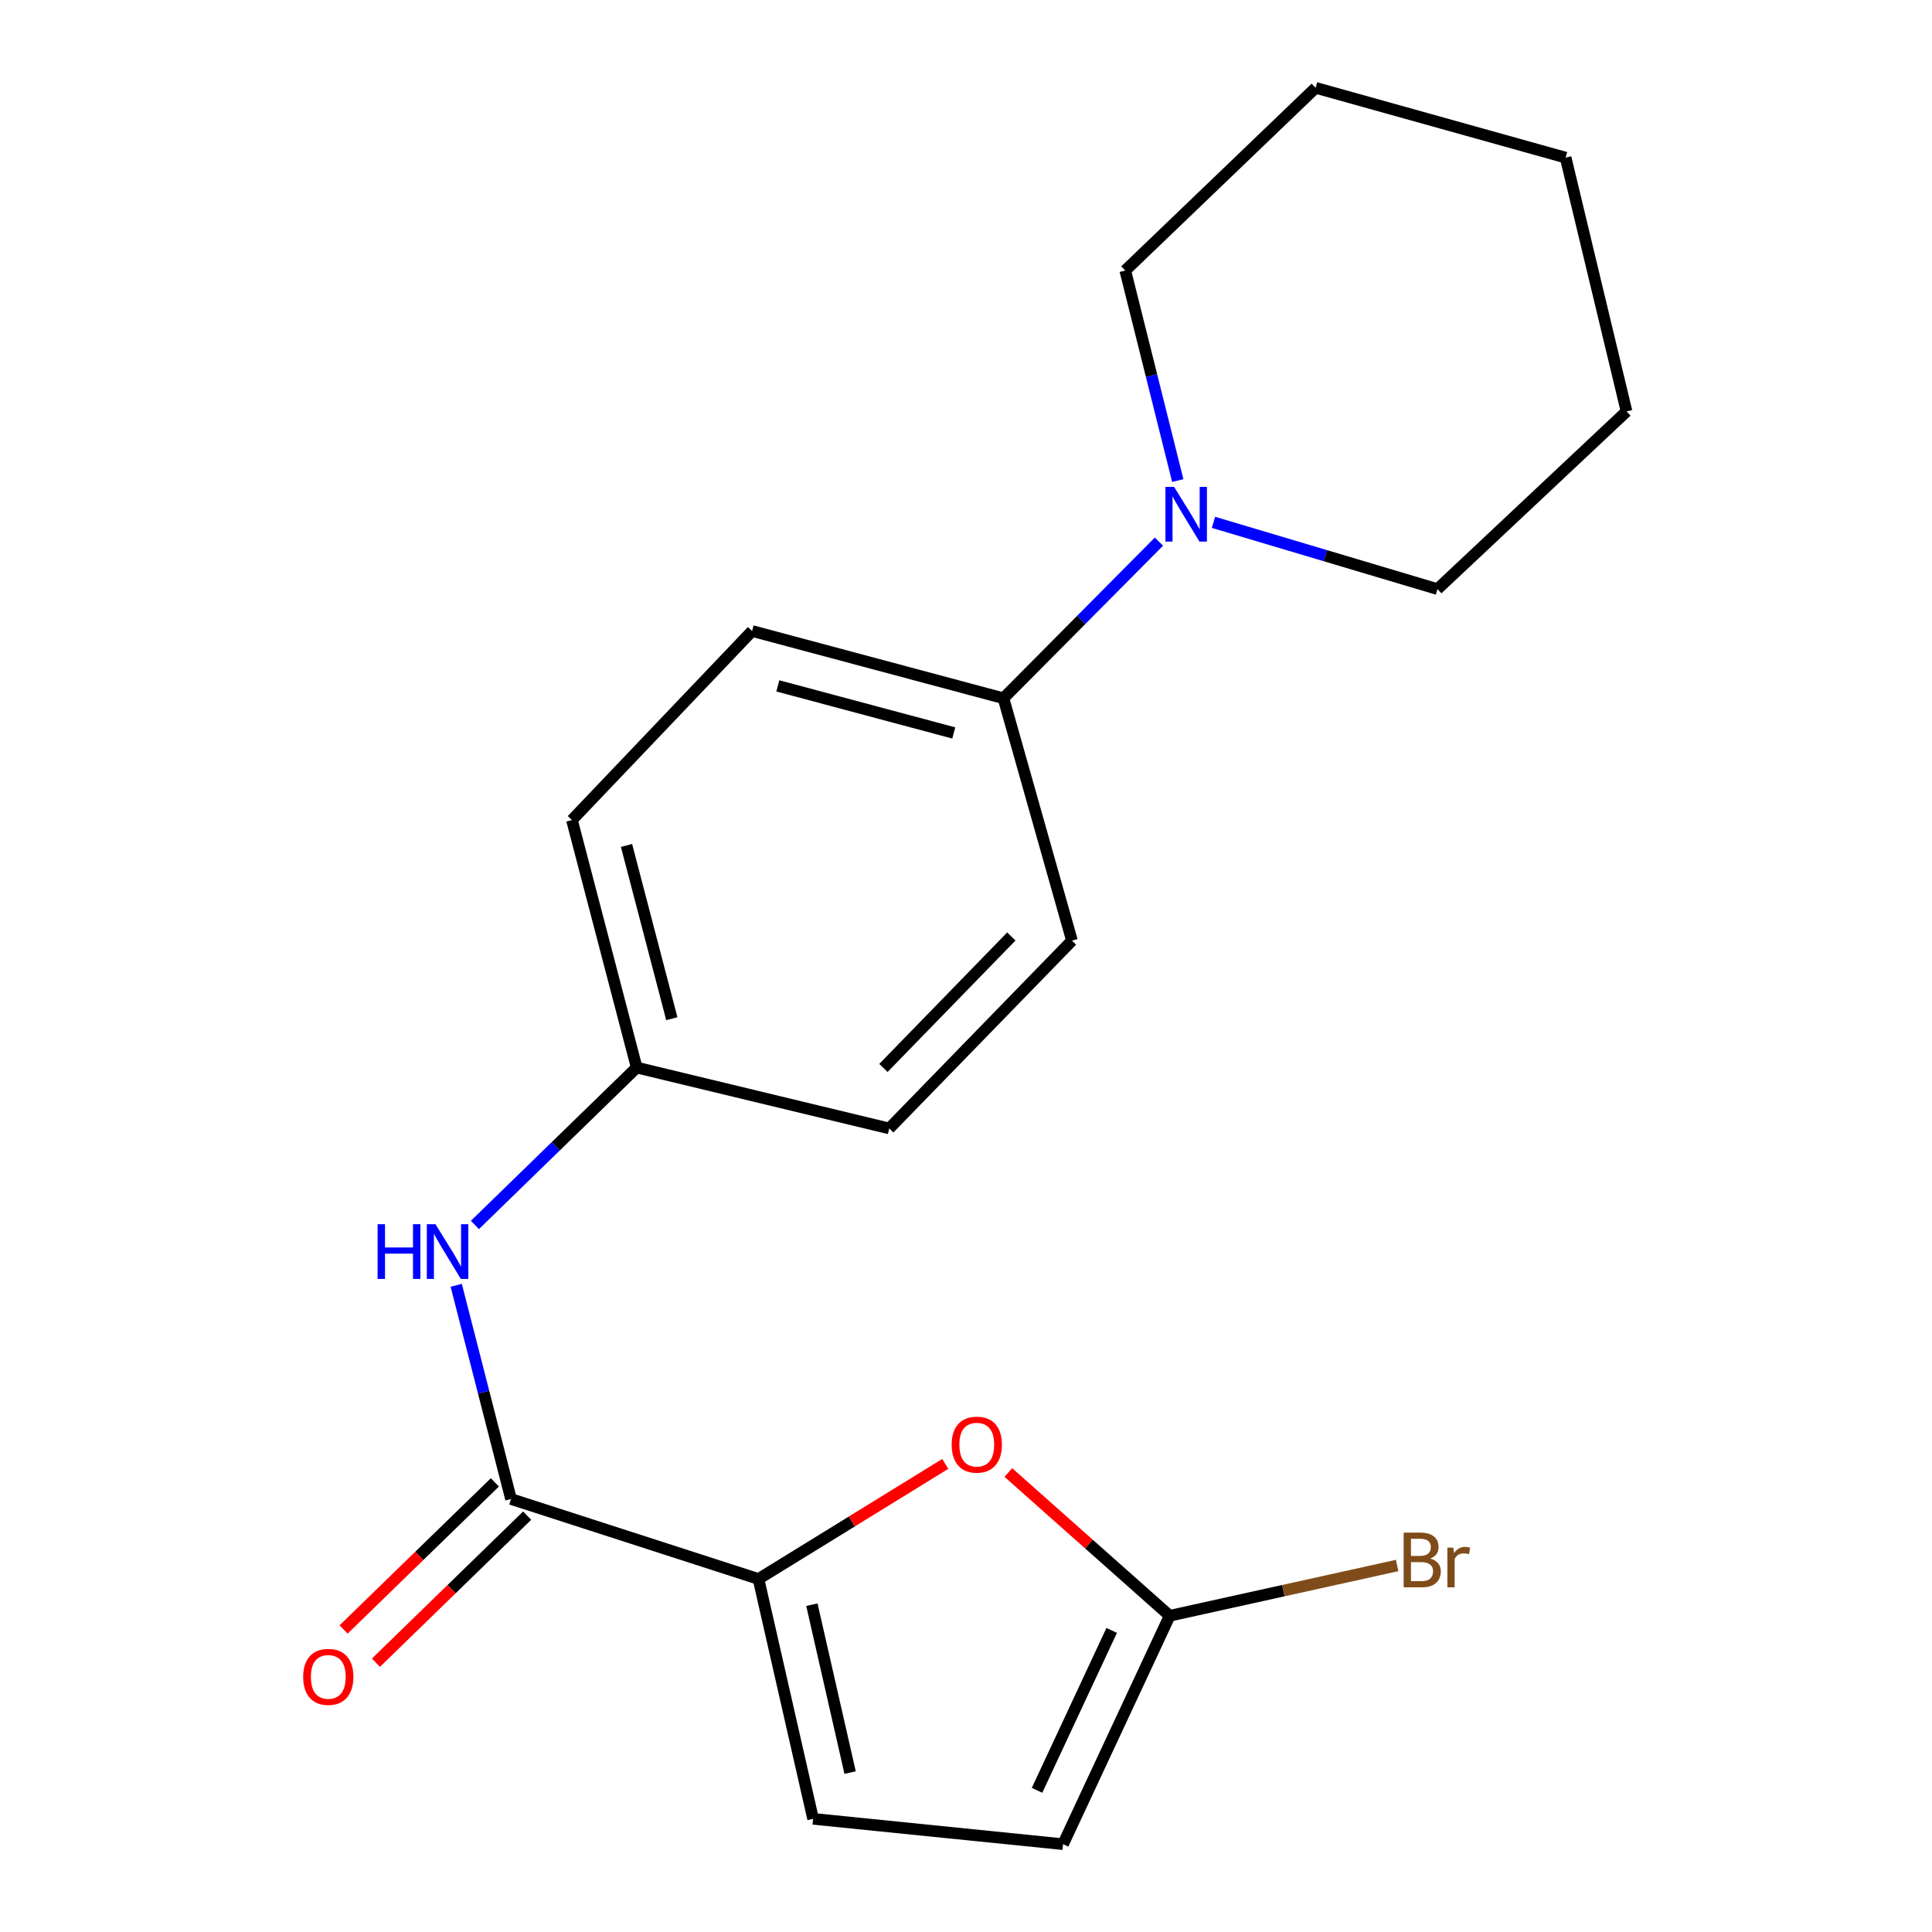 <?xml version='1.0' encoding='iso-8859-1'?>
<svg version='1.1' baseProfile='full'
              xmlns='http://www.w3.org/2000/svg'
                      xmlns:rdkit='http://www.rdkit.org/xml'
                      xmlns:xlink='http://www.w3.org/1999/xlink'
                  xml:space='preserve'
width='1000px' height='1000px' viewBox='0 0 1000 1000'>
<!-- END OF HEADER -->
<rect style='opacity:1.0;fill:#FFFFFF;stroke:none' width='1000' height='1000' x='0' y='0'> </rect>
<path class='bond-0' d='M 392.589,817.282 L 264.498,775.887' style='fill:none;fill-rule:evenodd;stroke:#000000;stroke-width:6px;stroke-linecap:butt;stroke-linejoin:miter;stroke-opacity:1' />
<path class='bond-1' d='M 392.589,817.282 L 440.924,787.5' style='fill:none;fill-rule:evenodd;stroke:#000000;stroke-width:6px;stroke-linecap:butt;stroke-linejoin:miter;stroke-opacity:1' />
<path class='bond-1' d='M 440.924,787.5 L 489.258,757.718' style='fill:none;fill-rule:evenodd;stroke:#FF0000;stroke-width:6px;stroke-linecap:butt;stroke-linejoin:miter;stroke-opacity:1' />
<path class='bond-3' d='M 392.589,817.282 L 420.853,941.427' style='fill:none;fill-rule:evenodd;stroke:#000000;stroke-width:6px;stroke-linecap:butt;stroke-linejoin:miter;stroke-opacity:1' />
<path class='bond-3' d='M 420.227,830.577 L 440.012,917.478' style='fill:none;fill-rule:evenodd;stroke:#000000;stroke-width:6px;stroke-linecap:butt;stroke-linejoin:miter;stroke-opacity:1' />
<path class='bond-5' d='M 264.498,775.887 L 250.319,720.581' style='fill:none;fill-rule:evenodd;stroke:#000000;stroke-width:6px;stroke-linecap:butt;stroke-linejoin:miter;stroke-opacity:1' />
<path class='bond-5' d='M 250.319,720.581 L 236.14,665.274' style='fill:none;fill-rule:evenodd;stroke:#0000FF;stroke-width:6px;stroke-linecap:butt;stroke-linejoin:miter;stroke-opacity:1' />
<path class='bond-8' d='M 256.133,767.285 L 216.994,805.348' style='fill:none;fill-rule:evenodd;stroke:#000000;stroke-width:6px;stroke-linecap:butt;stroke-linejoin:miter;stroke-opacity:1' />
<path class='bond-8' d='M 216.994,805.348 L 177.856,843.411' style='fill:none;fill-rule:evenodd;stroke:#FF0000;stroke-width:6px;stroke-linecap:butt;stroke-linejoin:miter;stroke-opacity:1' />
<path class='bond-8' d='M 272.863,784.489 L 233.725,822.551' style='fill:none;fill-rule:evenodd;stroke:#000000;stroke-width:6px;stroke-linecap:butt;stroke-linejoin:miter;stroke-opacity:1' />
<path class='bond-8' d='M 233.725,822.551 L 194.586,860.614' style='fill:none;fill-rule:evenodd;stroke:#FF0000;stroke-width:6px;stroke-linecap:butt;stroke-linejoin:miter;stroke-opacity:1' />
<path class='bond-2' d='M 521.914,762.17 L 563.672,799.245' style='fill:none;fill-rule:evenodd;stroke:#FF0000;stroke-width:6px;stroke-linecap:butt;stroke-linejoin:miter;stroke-opacity:1' />
<path class='bond-2' d='M 563.672,799.245 L 605.43,836.32' style='fill:none;fill-rule:evenodd;stroke:#000000;stroke-width:6px;stroke-linecap:butt;stroke-linejoin:miter;stroke-opacity:1' />
<path class='bond-12' d='M 605.43,836.32 L 664.299,823.308' style='fill:none;fill-rule:evenodd;stroke:#000000;stroke-width:6px;stroke-linecap:butt;stroke-linejoin:miter;stroke-opacity:1' />
<path class='bond-12' d='M 664.299,823.308 L 723.168,810.296' style='fill:none;fill-rule:evenodd;stroke:#7F4C19;stroke-width:6px;stroke-linecap:butt;stroke-linejoin:miter;stroke-opacity:1' />
<path class='bond-20' d='M 605.43,836.32 L 550.237,954.545' style='fill:none;fill-rule:evenodd;stroke:#000000;stroke-width:6px;stroke-linecap:butt;stroke-linejoin:miter;stroke-opacity:1' />
<path class='bond-20' d='M 575.407,843.902 L 536.772,926.66' style='fill:none;fill-rule:evenodd;stroke:#000000;stroke-width:6px;stroke-linecap:butt;stroke-linejoin:miter;stroke-opacity:1' />
<path class='bond-6' d='M 420.853,941.427 L 550.237,954.545' style='fill:none;fill-rule:evenodd;stroke:#000000;stroke-width:6px;stroke-linecap:butt;stroke-linejoin:miter;stroke-opacity:1' />
<path class='bond-4' d='M 599.867,280.347 L 559.627,320.882' style='fill:none;fill-rule:evenodd;stroke:#0000FF;stroke-width:6px;stroke-linecap:butt;stroke-linejoin:miter;stroke-opacity:1' />
<path class='bond-4' d='M 559.627,320.882 L 519.387,361.417' style='fill:none;fill-rule:evenodd;stroke:#000000;stroke-width:6px;stroke-linecap:butt;stroke-linejoin:miter;stroke-opacity:1' />
<path class='bond-15' d='M 628.096,270.361 L 686.061,287.639' style='fill:none;fill-rule:evenodd;stroke:#0000FF;stroke-width:6px;stroke-linecap:butt;stroke-linejoin:miter;stroke-opacity:1' />
<path class='bond-15' d='M 686.061,287.639 L 744.027,304.917' style='fill:none;fill-rule:evenodd;stroke:#000000;stroke-width:6px;stroke-linecap:butt;stroke-linejoin:miter;stroke-opacity:1' />
<path class='bond-16' d='M 609.61,248.738 L 596.022,194.384' style='fill:none;fill-rule:evenodd;stroke:#0000FF;stroke-width:6px;stroke-linecap:butt;stroke-linejoin:miter;stroke-opacity:1' />
<path class='bond-16' d='M 596.022,194.384 L 582.433,140.03' style='fill:none;fill-rule:evenodd;stroke:#000000;stroke-width:6px;stroke-linecap:butt;stroke-linejoin:miter;stroke-opacity:1' />
<path class='bond-11' d='M 245.816,634.036 L 287.68,593.302' style='fill:none;fill-rule:evenodd;stroke:#0000FF;stroke-width:6px;stroke-linecap:butt;stroke-linejoin:miter;stroke-opacity:1' />
<path class='bond-11' d='M 287.68,593.302 L 329.544,552.567' style='fill:none;fill-rule:evenodd;stroke:#000000;stroke-width:6px;stroke-linecap:butt;stroke-linejoin:miter;stroke-opacity:1' />
<path class='bond-7' d='M 519.387,361.417 L 389.296,326.607' style='fill:none;fill-rule:evenodd;stroke:#000000;stroke-width:6px;stroke-linecap:butt;stroke-linejoin:miter;stroke-opacity:1' />
<path class='bond-7' d='M 493.671,379.377 L 402.607,355.01' style='fill:none;fill-rule:evenodd;stroke:#000000;stroke-width:6px;stroke-linecap:butt;stroke-linejoin:miter;stroke-opacity:1' />
<path class='bond-21' d='M 519.387,361.417 L 554.85,486.868' style='fill:none;fill-rule:evenodd;stroke:#000000;stroke-width:6px;stroke-linecap:butt;stroke-linejoin:miter;stroke-opacity:1' />
<path class='bond-9' d='M 554.85,486.868 L 460.275,584.083' style='fill:none;fill-rule:evenodd;stroke:#000000;stroke-width:6px;stroke-linecap:butt;stroke-linejoin:miter;stroke-opacity:1' />
<path class='bond-9' d='M 523.463,484.717 L 457.26,552.768' style='fill:none;fill-rule:evenodd;stroke:#000000;stroke-width:6px;stroke-linecap:butt;stroke-linejoin:miter;stroke-opacity:1' />
<path class='bond-10' d='M 389.296,326.607 L 296.041,424.462' style='fill:none;fill-rule:evenodd;stroke:#000000;stroke-width:6px;stroke-linecap:butt;stroke-linejoin:miter;stroke-opacity:1' />
<path class='bond-13' d='M 329.544,552.567 L 460.275,584.083' style='fill:none;fill-rule:evenodd;stroke:#000000;stroke-width:6px;stroke-linecap:butt;stroke-linejoin:miter;stroke-opacity:1' />
<path class='bond-14' d='M 329.544,552.567 L 296.041,424.462' style='fill:none;fill-rule:evenodd;stroke:#000000;stroke-width:6px;stroke-linecap:butt;stroke-linejoin:miter;stroke-opacity:1' />
<path class='bond-14' d='M 347.734,527.28 L 324.283,437.606' style='fill:none;fill-rule:evenodd;stroke:#000000;stroke-width:6px;stroke-linecap:butt;stroke-linejoin:miter;stroke-opacity:1' />
<path class='bond-18' d='M 744.027,304.917 L 841.895,212.954' style='fill:none;fill-rule:evenodd;stroke:#000000;stroke-width:6px;stroke-linecap:butt;stroke-linejoin:miter;stroke-opacity:1' />
<path class='bond-17' d='M 582.433,140.03 L 680.968,45.455' style='fill:none;fill-rule:evenodd;stroke:#000000;stroke-width:6px;stroke-linecap:butt;stroke-linejoin:miter;stroke-opacity:1' />
<path class='bond-19' d='M 680.968,45.455 L 810.366,81.584' style='fill:none;fill-rule:evenodd;stroke:#000000;stroke-width:6px;stroke-linecap:butt;stroke-linejoin:miter;stroke-opacity:1' />
<path class='bond-22' d='M 841.895,212.954 L 810.366,81.584' style='fill:none;fill-rule:evenodd;stroke:#000000;stroke-width:6px;stroke-linecap:butt;stroke-linejoin:miter;stroke-opacity:1' />
<path  class='atom-2' d='M 492.576 747.744
Q 492.576 740.944, 495.936 737.144
Q 499.296 733.344, 505.576 733.344
Q 511.856 733.344, 515.216 737.144
Q 518.576 740.944, 518.576 747.744
Q 518.576 754.624, 515.176 758.544
Q 511.776 762.424, 505.576 762.424
Q 499.336 762.424, 495.936 758.544
Q 492.576 754.664, 492.576 747.744
M 505.576 759.224
Q 509.896 759.224, 512.216 756.344
Q 514.576 753.424, 514.576 747.744
Q 514.576 742.184, 512.216 739.384
Q 509.896 736.544, 505.576 736.544
Q 501.256 736.544, 498.896 739.344
Q 496.576 742.144, 496.576 747.744
Q 496.576 753.464, 498.896 756.344
Q 501.256 759.224, 505.576 759.224
' fill='#FF0000'/>
<path  class='atom-5' d='M 607.703 251.988
L 616.983 266.988
Q 617.903 268.468, 619.383 271.148
Q 620.863 273.828, 620.943 273.988
L 620.943 251.988
L 624.703 251.988
L 624.703 280.308
L 620.823 280.308
L 610.863 263.908
Q 609.703 261.988, 608.463 259.788
Q 607.263 257.588, 606.903 256.908
L 606.903 280.308
L 603.223 280.308
L 603.223 251.988
L 607.703 251.988
' fill='#0000FF'/>
<path  class='atom-6' d='M 195.442 633.649
L 199.282 633.649
L 199.282 645.689
L 213.762 645.689
L 213.762 633.649
L 217.602 633.649
L 217.602 661.969
L 213.762 661.969
L 213.762 648.889
L 199.282 648.889
L 199.282 661.969
L 195.442 661.969
L 195.442 633.649
' fill='#0000FF'/>
<path  class='atom-6' d='M 225.402 633.649
L 234.682 648.649
Q 235.602 650.129, 237.082 652.809
Q 238.562 655.489, 238.642 655.649
L 238.642 633.649
L 242.402 633.649
L 242.402 661.969
L 238.522 661.969
L 228.562 645.569
Q 227.402 643.649, 226.162 641.449
Q 224.962 639.249, 224.602 638.569
L 224.602 661.969
L 220.922 661.969
L 220.922 633.649
L 225.402 633.649
' fill='#0000FF'/>
<path  class='atom-9' d='M 156.923 867.943
Q 156.923 861.143, 160.283 857.343
Q 163.643 853.543, 169.923 853.543
Q 176.203 853.543, 179.563 857.343
Q 182.923 861.143, 182.923 867.943
Q 182.923 874.823, 179.523 878.743
Q 176.123 882.623, 169.923 882.623
Q 163.683 882.623, 160.283 878.743
Q 156.923 874.863, 156.923 867.943
M 169.923 879.423
Q 174.243 879.423, 176.563 876.543
Q 178.923 873.623, 178.923 867.943
Q 178.923 862.383, 176.563 859.583
Q 174.243 856.743, 169.923 856.743
Q 165.603 856.743, 163.243 859.543
Q 160.923 862.343, 160.923 867.943
Q 160.923 873.663, 163.243 876.543
Q 165.603 879.423, 169.923 879.423
' fill='#FF0000'/>
<path  class='atom-13' d='M 740.275 806.71
Q 742.995 807.47, 744.355 809.15
Q 745.755 810.79, 745.755 813.23
Q 745.755 817.15, 743.235 819.39
Q 740.755 821.59, 736.035 821.59
L 726.515 821.59
L 726.515 793.27
L 734.875 793.27
Q 739.715 793.27, 742.155 795.23
Q 744.595 797.19, 744.595 800.79
Q 744.595 805.07, 740.275 806.71
M 730.315 796.47
L 730.315 805.35
L 734.875 805.35
Q 737.675 805.35, 739.115 804.23
Q 740.595 803.07, 740.595 800.79
Q 740.595 796.47, 734.875 796.47
L 730.315 796.47
M 736.035 818.39
Q 738.795 818.39, 740.275 817.07
Q 741.755 815.75, 741.755 813.23
Q 741.755 810.91, 740.115 809.75
Q 738.515 808.55, 735.435 808.55
L 730.315 808.55
L 730.315 818.39
L 736.035 818.39
' fill='#7F4C19'/>
<path  class='atom-13' d='M 752.195 801.03
L 752.635 803.87
Q 754.795 800.67, 758.315 800.67
Q 759.435 800.67, 760.955 801.07
L 760.355 804.43
Q 758.635 804.03, 757.675 804.03
Q 755.995 804.03, 754.875 804.71
Q 753.795 805.35, 752.915 806.91
L 752.915 821.59
L 749.155 821.59
L 749.155 801.03
L 752.195 801.03
' fill='#7F4C19'/>
</svg>
